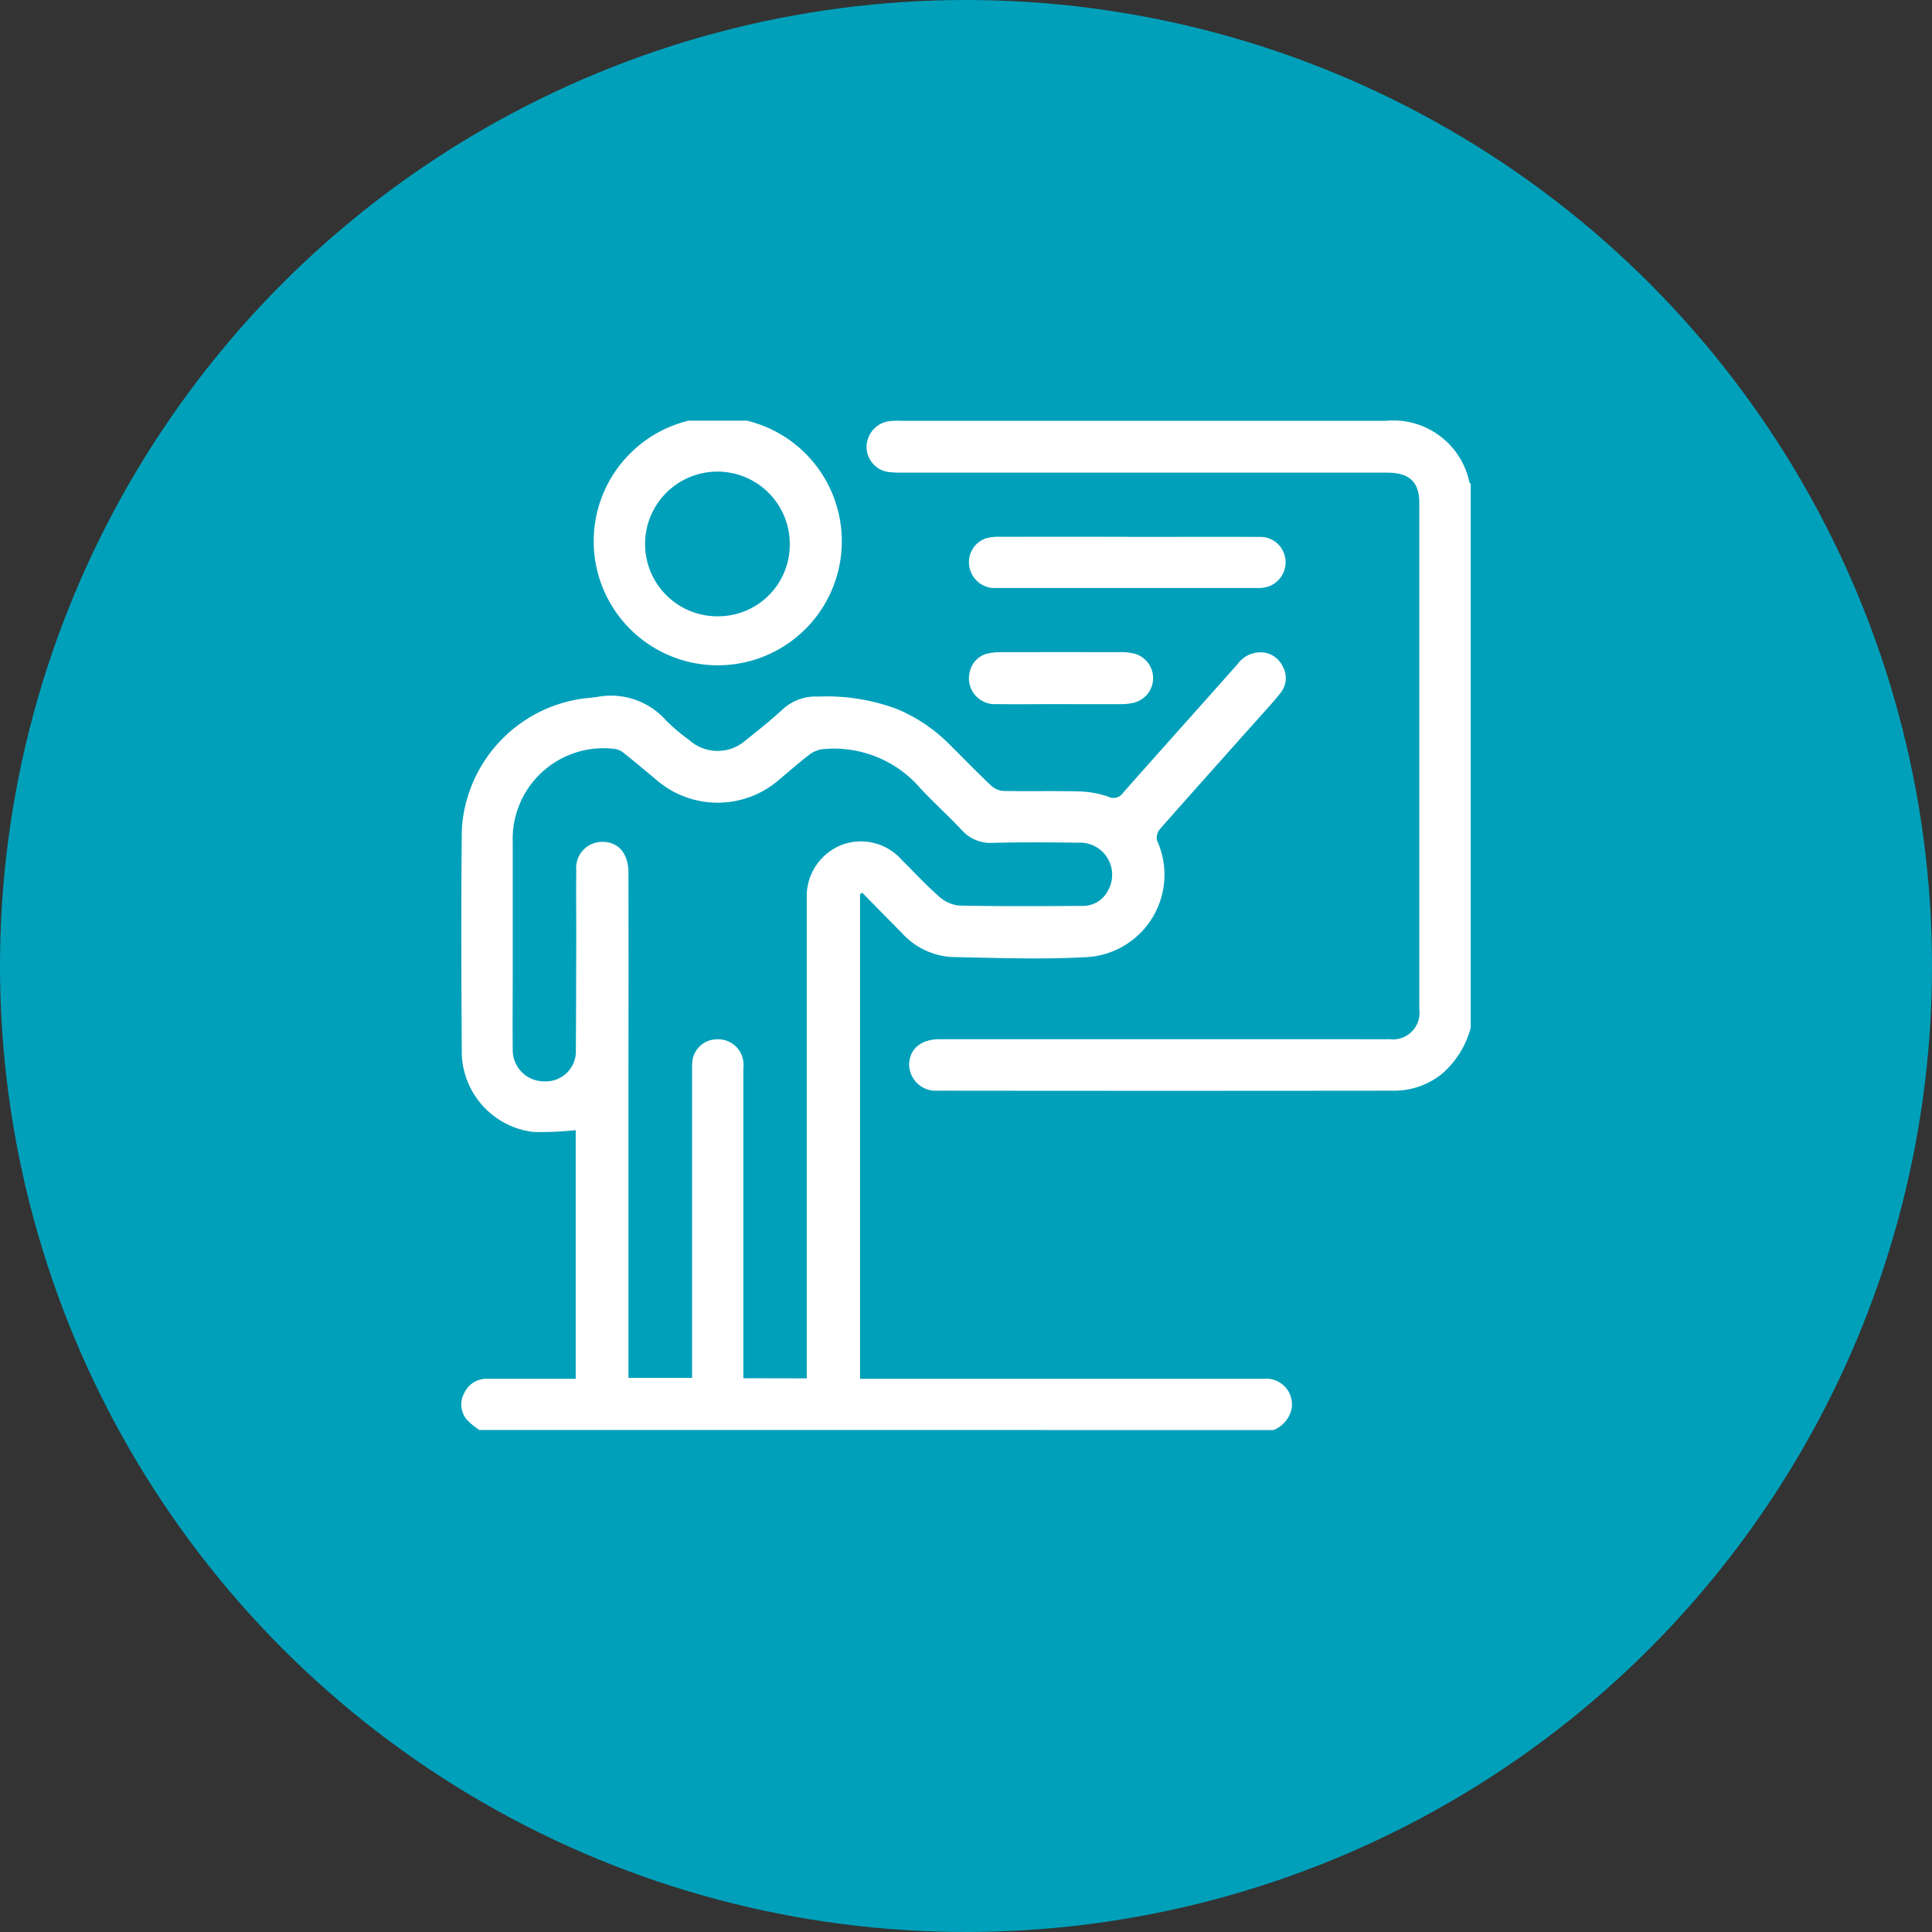 <svg xmlns="http://www.w3.org/2000/svg" xmlns:xlink="http://www.w3.org/1999/xlink" width="95" height="95" viewBox="0 0 95 95">
  <rect x="0" y="0" width="95" height="95" fill="#333333" stroke="none"/>
  <defs>
    <clipPath id="clip-path">
      <rect id="Rectángulo_1547" data-name="Rectángulo 1547" width="49.635" height="49.631" fill="#fff"/>
    </clipPath>
  </defs>
  <g id="Grupo_5665" data-name="Grupo 5665" transform="translate(-635 -9781.982)">
    <circle id="Elipse_516" data-name="Elipse 516" cx="47.5" cy="47.5" r="47.5" transform="translate(635 9781.982)" fill="#00a0ba"/>
    <g id="Grupo_4977" data-name="Grupo 4977" transform="translate(657.683 9802.666)">
      <g id="Grupo_4200" data-name="Grupo 4200" clip-path="url(#clip-path)">
        <path id="Trazado_1682" data-name="Trazado 1682" d="M.887,126.242a3.587,3.587,0,0,1-.621-.511,1.165,1.165,0,0,1-.113-1.32,1.2,1.2,0,0,1,1.136-.687q1.889,0,3.779,0h.557V111.5a16.131,16.131,0,0,1-2.084.088A4,4,0,0,1,.025,107.81c-.024-3.7-.038-7.4,0-11.1A6.915,6.915,0,0,1,5.955,90.28c.241-.026.481-.05.721-.082a3.616,3.616,0,0,1,3.4,1.164,9.834,9.834,0,0,0,1.146.967,2.088,2.088,0,0,0,2.751.01c.617-.495,1.239-.987,1.819-1.524a2.392,2.392,0,0,1,1.757-.636,9.884,9.884,0,0,1,3.842.6,7.9,7.9,0,0,1,2.562,1.7c.7.695,1.384,1.4,2.1,2.08a1.016,1.016,0,0,0,.62.261c1.243.024,2.487-.011,3.73.024a4.694,4.694,0,0,1,1.414.259.566.566,0,0,0,.729-.2c1.873-2.116,3.76-4.219,5.636-6.333a1.391,1.391,0,0,1,1.121-.568,1.209,1.209,0,0,1,1.087.694,1.153,1.153,0,0,1-.092,1.281c-.313.409-.668.787-1.012,1.173-1.644,1.844-3.294,3.683-4.927,5.537a.673.673,0,0,0-.152.562,4.059,4.059,0,0,1-3.37,5.737c-2.235.13-4.485.045-6.726,0a3.593,3.593,0,0,1-2.464-1.2c-.645-.649-1.284-1.3-1.925-1.957l-.113.056v23.841h.547q9.64,0,19.281,0a1.266,1.266,0,0,1,1.374,1.55,1.48,1.48,0,0,1-.868.968Zm16.1-2.538v-.665q0-11.46,0-22.921A2.713,2.713,0,0,1,18.638,97.5a2.671,2.671,0,0,1,3.006.694c.6.592,1.165,1.213,1.794,1.768a1.782,1.782,0,0,0,1,.491c2.05.046,4.1.031,6.151.019a1.38,1.38,0,0,0,1.214-.762,1.579,1.579,0,0,0-1.49-2.345c-1.389-.02-2.778-.028-4.166.006a1.893,1.893,0,0,1-1.544-.633c-.661-.708-1.388-1.354-2.044-2.066a5.6,5.6,0,0,0-4.709-1.914,1.367,1.367,0,0,0-.693.247c-.516.386-1,.821-1.495,1.232a4.608,4.608,0,0,1-6.114,0c-.522-.433-1.039-.871-1.57-1.294a.853.853,0,0,0-.424-.188,4.463,4.463,0,0,0-5.025,4.6q0,3.222,0,6.445c0,1.244-.012,2.488,0,3.731A1.539,1.539,0,0,0,4.1,109.1a1.479,1.479,0,0,0,1.533-1.565c.013-1.841.015-3.683.019-5.524,0-1.1-.009-2.2,0-3.3A1.276,1.276,0,0,1,6.9,97.324c.8-.024,1.317.548,1.319,1.507q.008,4.8,0,9.593,0,7.366,0,14.731v.525h3.129v-.622q0-7.148,0-14.3c0-.194-.006-.388.007-.581a1.218,1.218,0,0,1,1.163-1.143,1.251,1.251,0,0,1,1.351,1.4q0,7.342,0,14.683v.581Z" transform="translate(0 -76.611)" fill="#fff"/>
        <path id="Trazado_1683" data-name="Trazado 1683" d="M183.617,29.889a4.557,4.557,0,0,1-1.33,2.191,3.719,3.719,0,0,1-2.4.9q-11.242.013-22.484,0a1.307,1.307,0,0,1-1.4-1.293c.014-.753.584-1.237,1.487-1.238q10.151,0,20.3,0c.614,0,1.228.008,1.841,0a1.307,1.307,0,0,0,1.457-1.473q0-12.456,0-24.912c0-1.021-.492-1.474-1.595-1.474H155.759c-.226,0-.453,0-.677-.021a1.252,1.252,0,0,1-1.173-1.247A1.292,1.292,0,0,1,155.079.051a4.707,4.707,0,0,1,.533-.011h23.84a3.822,3.822,0,0,1,4.1,3.027c.008.027.043.045.065.067Z" transform="translate(-133.982 -0.033)" fill="#fff"/>
        <path id="Trazado_1684" data-name="Trazado 1684" d="M50.307,6.1a6.1,6.1,0,1,1,12.195.01A6.1,6.1,0,0,1,50.307,6.1m6.1,3.521a3.523,3.523,0,0,0,3.539-3.528A3.558,3.558,0,1,0,56.41,9.622" transform="translate(-43.794 0)" fill="#fff"/>
        <path id="Trazado_1685" data-name="Trazado 1685" d="M200.52,44.126c2.178,0,4.357-.005,6.535,0a1.239,1.239,0,0,1,1.261,1.045,1.259,1.259,0,0,1-.9,1.416,1.517,1.517,0,0,1-.428.053q-6.438,0-12.876,0a1.265,1.265,0,0,1-1.334-1.083,1.233,1.233,0,0,1,.834-1.364,2.214,2.214,0,0,1,.666-.071q3.122-.008,6.244,0Z" transform="translate(-167.801 -38.41)" fill="#fff"/>
        <path id="Trazado_1686" data-name="Trazado 1686" d="M197.25,90.435c-1.032,0-2.065.015-3.1,0a1.27,1.27,0,0,1-1.309-1.642,1.163,1.163,0,0,1,.947-.861,2.912,2.912,0,0,1,.528-.051q3-.005,6,0a2.654,2.654,0,0,1,.48.046,1.246,1.246,0,0,1,.073,2.445,2.722,2.722,0,0,1-.621.065c-1,.006-2,0-3,0" transform="translate(-167.823 -76.497)" fill="#fff"/>
      </g>
    </g>
  </g>
</svg>
